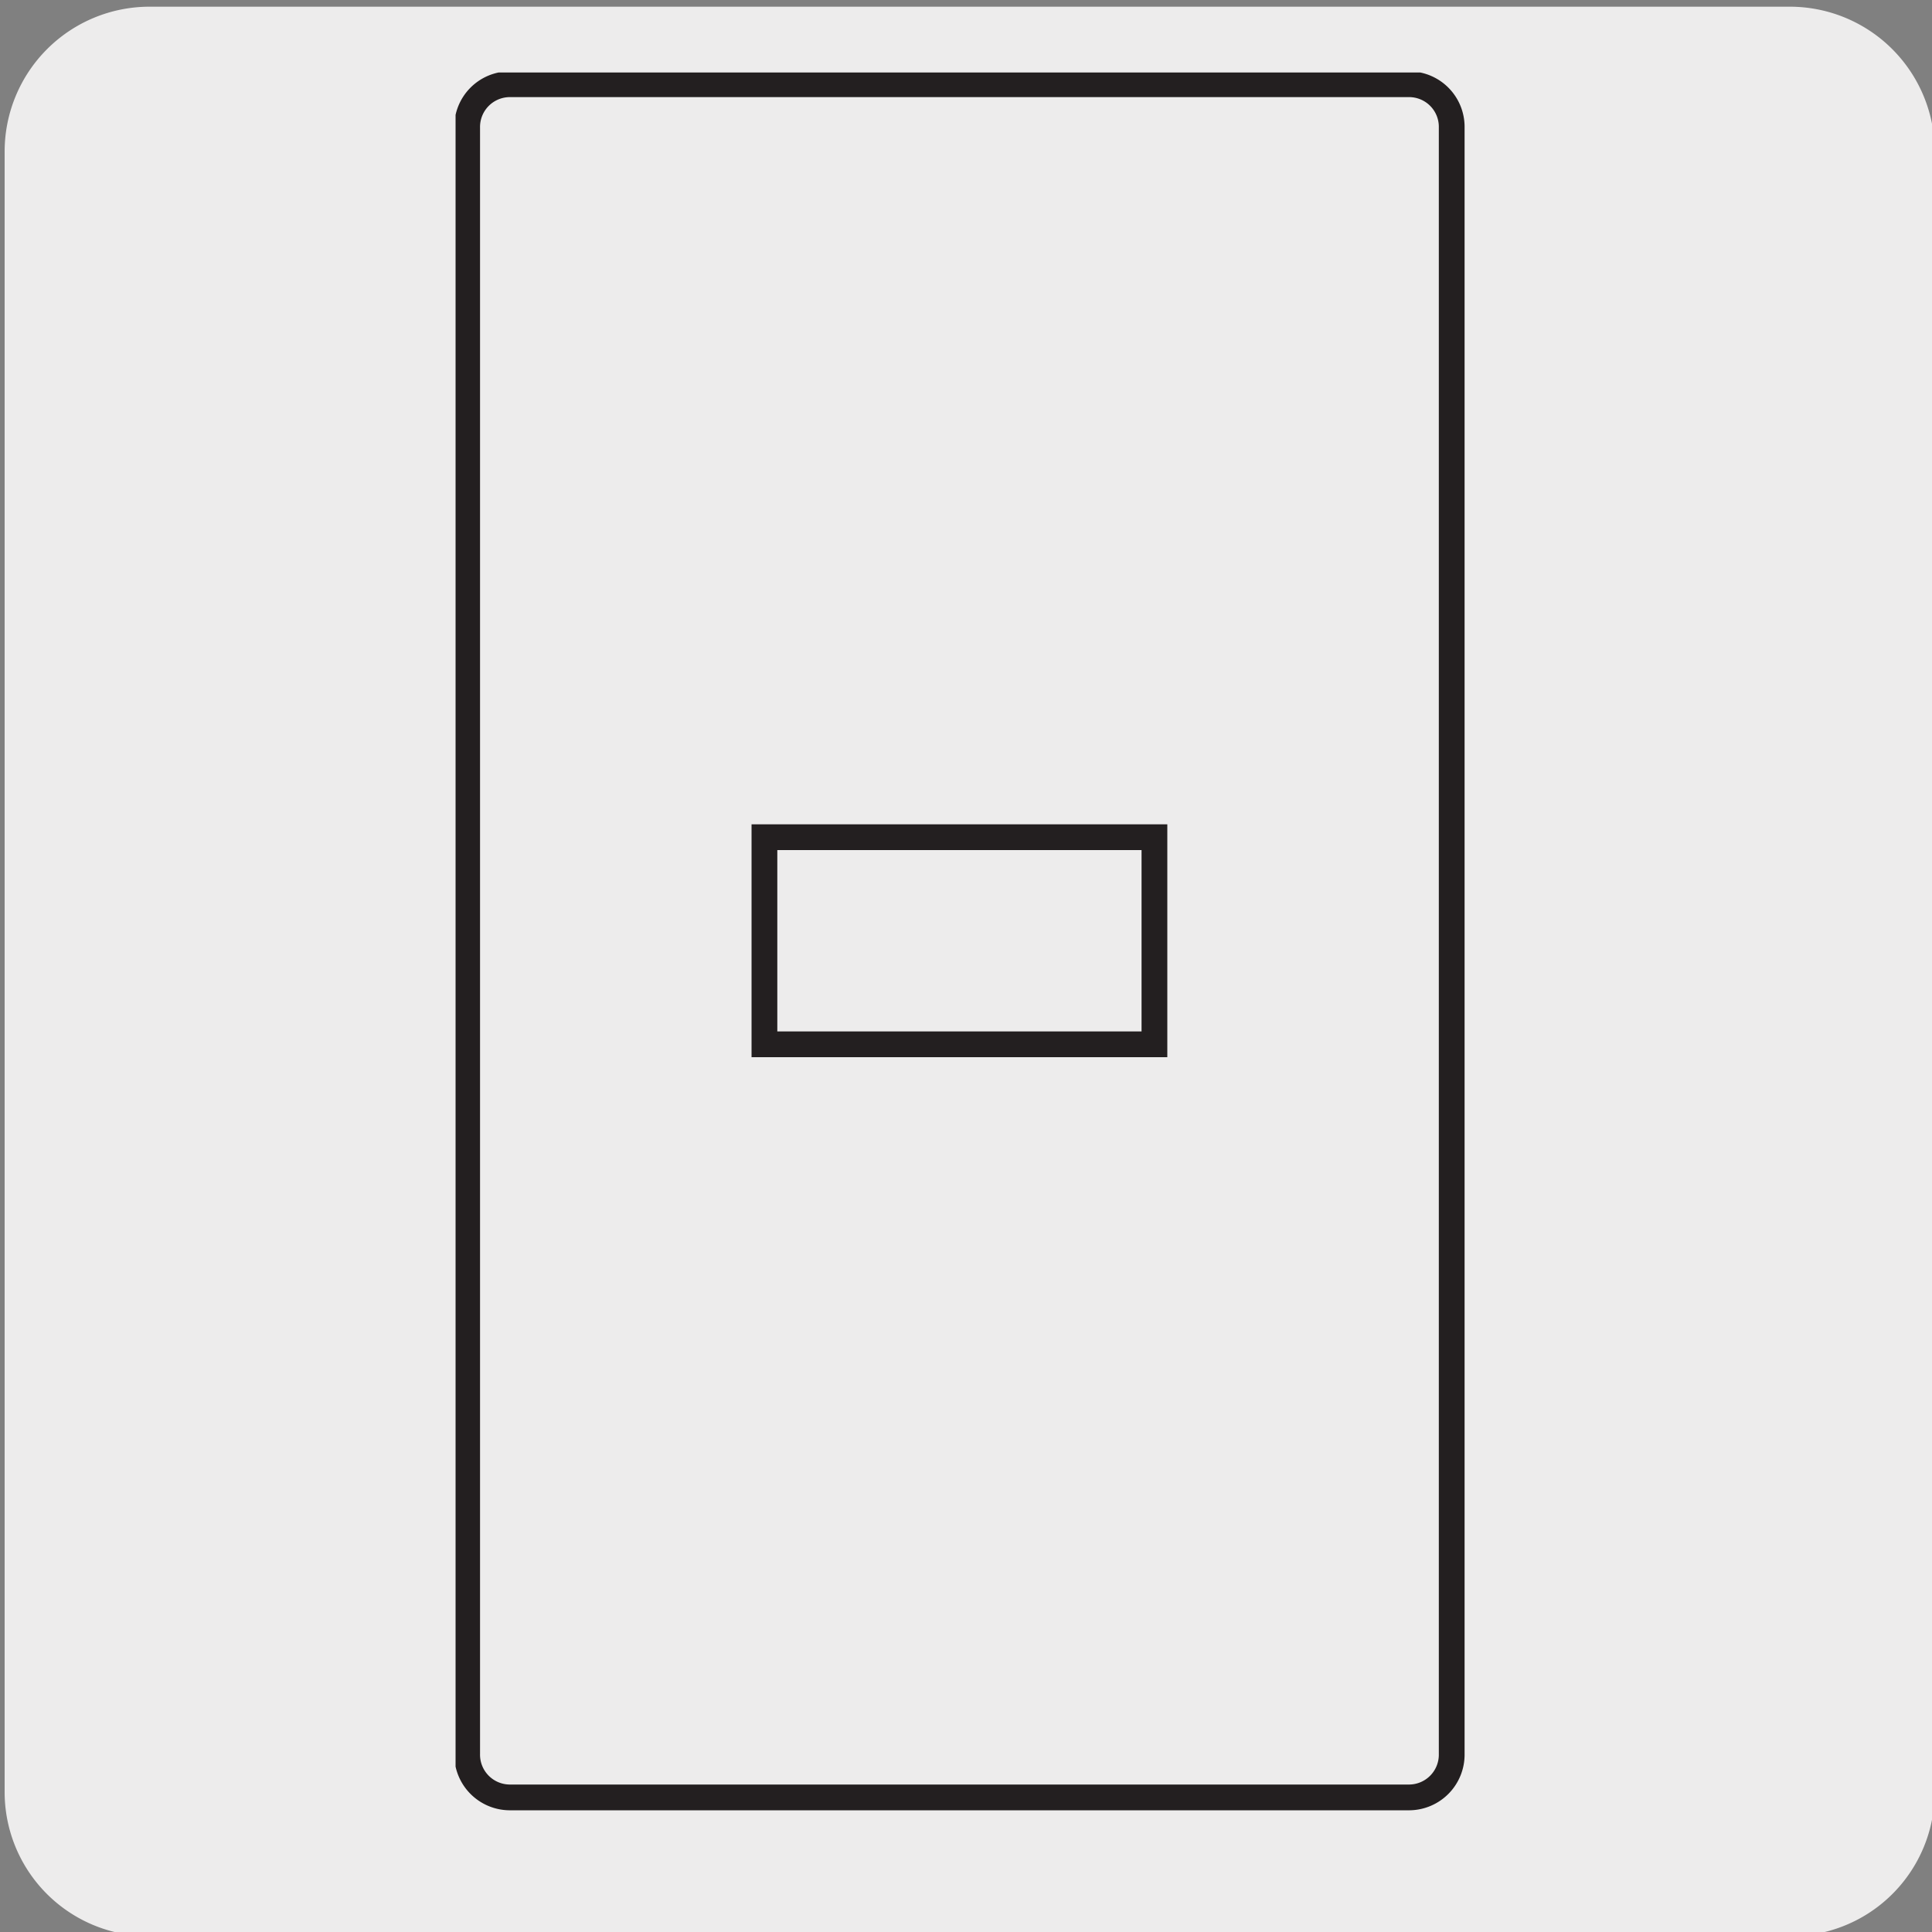 <svg xmlns="http://www.w3.org/2000/svg" xmlns:xlink="http://www.w3.org/1999/xlink" viewBox="0 0 150 150"><rect x="0" y="0" width="150" height="150" fill="#808080" stroke="none"/><defs><style>.cls-1{fill:none;}.cls-2{fill:#edecec;}.cls-3{clip-path:url(#clip-path);}.cls-4{fill:#231f20;}</style><clipPath id="clip-path"><rect class="cls-1" x="35.37" y="5.63" width="79.26" height="135.54"/></clipPath></defs><title>48326-01</title><g id="Capa_2" data-name="Capa 2"><path class="cls-2" d="M11.61.52H138.92a11.25,11.25,0,0,1,11.29,11.21v127.4A11.19,11.19,0,0,1,139,150.32H11.55A11.19,11.19,0,0,1,.36,139.13h0V11.76A11.25,11.25,0,0,1,11.61.52Z"/></g><g id="Capa_3" data-name="Capa 3"><g class="cls-3"><path class="cls-4" d="M109.45,140.55H39.54a4.32,4.32,0,0,1-4.27-4.37V9.9a4.31,4.31,0,0,1,4.27-4.36h69.91a4.31,4.31,0,0,1,4.26,4.36V136.18A4.32,4.32,0,0,1,109.45,140.55ZM39.54,7.54A2.32,2.32,0,0,0,37.27,9.9V136.18a2.32,2.32,0,0,0,2.27,2.37h69.91a2.32,2.32,0,0,0,2.26-2.37V9.9a2.31,2.31,0,0,0-2.26-2.36Z"/></g><path class="cls-4" d="M90.63,82.08H58.35V64H90.63Zm-30.28-2H88.63V66H60.35Z"/></g></svg>